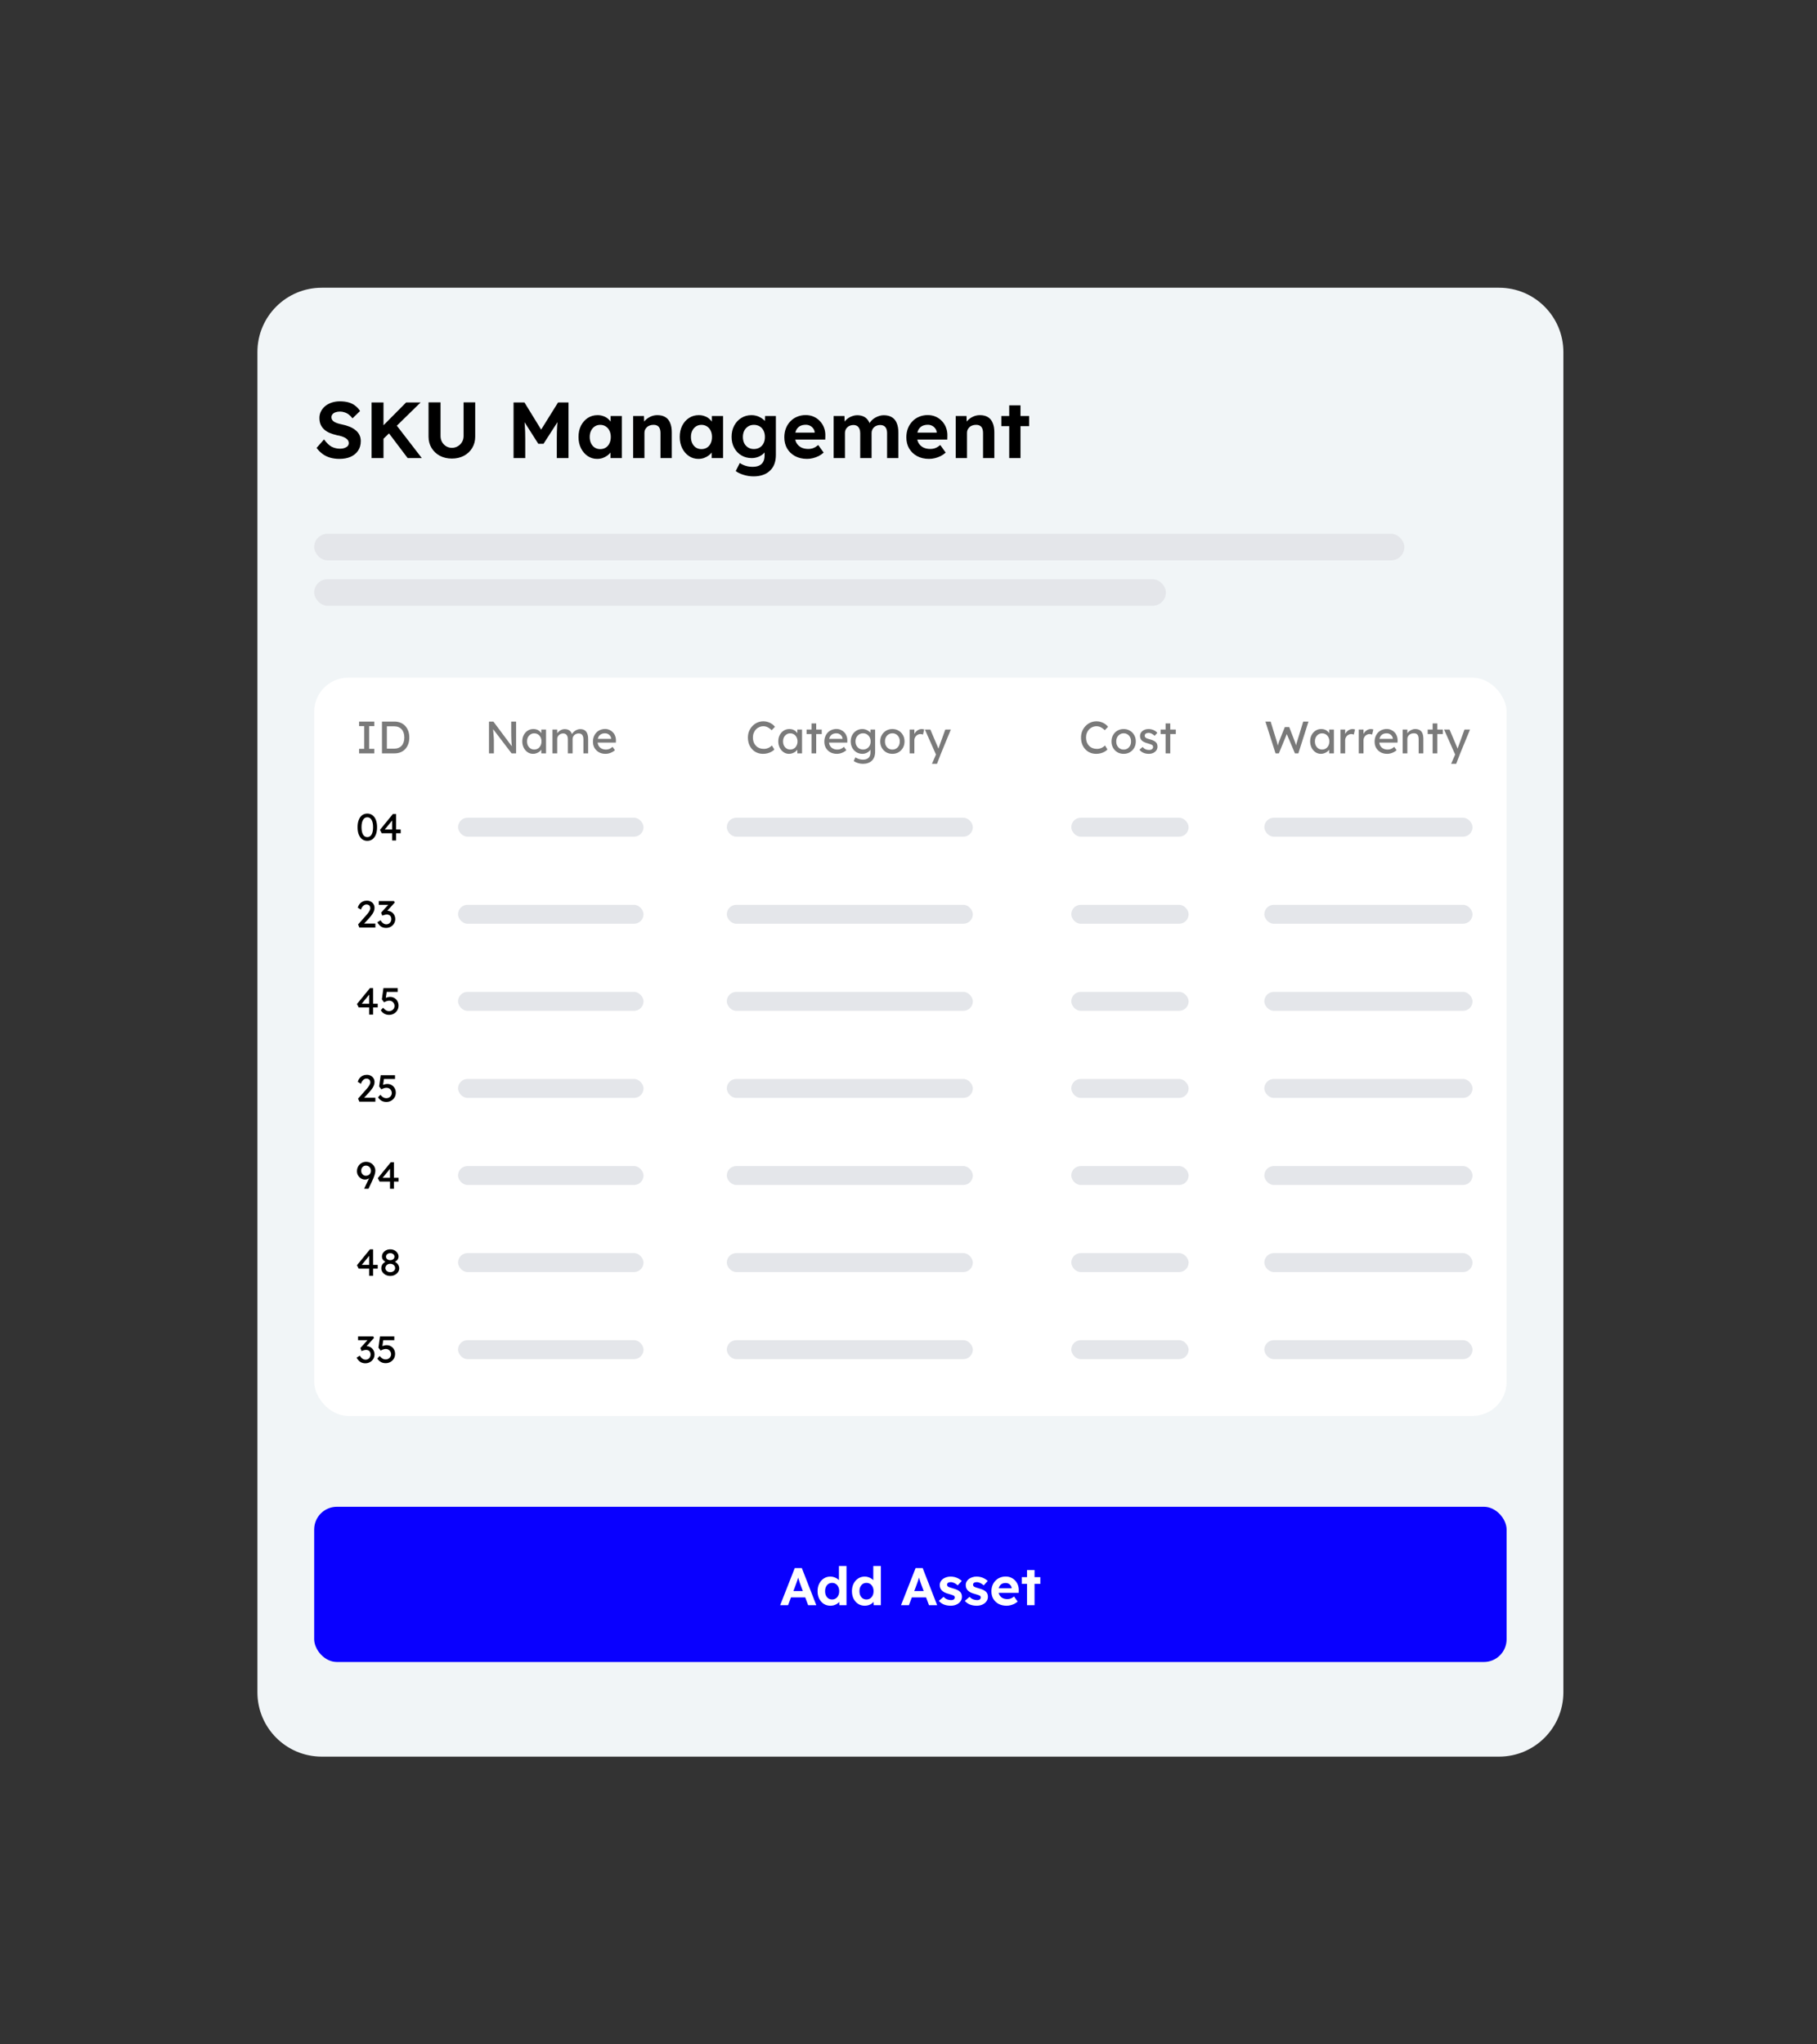 <svg width="480" height="540" viewBox="0 0 480 540" fill="none" xmlns="http://www.w3.org/2000/svg">
<rect x="0" y="0" width="480" height="540" fill="#333333" stroke="none"/>
<path d="M85 76H396C405.389 76 413 83.611 413 93V447C413 456.389 405.389 464 396 464H85C75.611 464 68 456.389 68 447V93C68 83.611 75.611 76 85 76Z" fill="#F1F5F7"/>
<path d="M89.678 121.21C88.768 121.21 87.935 121.098 87.179 120.874C86.437 120.65 85.772 120.321 85.184 119.887C84.61 119.453 84.092 118.928 83.63 118.312L85.604 116.065C86.29 117.017 86.969 117.668 87.641 118.018C88.327 118.354 89.069 118.522 89.867 118.522C90.301 118.522 90.686 118.459 91.022 118.333C91.372 118.207 91.645 118.039 91.841 117.829C92.037 117.605 92.135 117.339 92.135 117.031C92.135 116.807 92.086 116.604 91.988 116.422C91.89 116.226 91.75 116.058 91.568 115.918C91.386 115.764 91.169 115.631 90.917 115.519C90.665 115.393 90.385 115.288 90.077 115.204C89.769 115.106 89.433 115.029 89.069 114.973C88.285 114.791 87.599 114.574 87.011 114.322C86.423 114.056 85.933 113.734 85.541 113.356C85.149 112.964 84.855 112.523 84.659 112.033C84.477 111.543 84.386 110.99 84.386 110.374C84.386 109.744 84.526 109.163 84.806 108.631C85.086 108.085 85.471 107.616 85.961 107.224C86.465 106.832 87.039 106.531 87.683 106.321C88.341 106.111 89.034 106.006 89.762 106.006C90.658 106.006 91.442 106.104 92.114 106.3C92.786 106.496 93.367 106.79 93.857 107.182C94.361 107.56 94.781 108.022 95.117 108.568L93.122 110.5C92.828 110.108 92.506 109.779 92.156 109.513C91.82 109.247 91.449 109.051 91.043 108.925C90.651 108.785 90.245 108.715 89.825 108.715C89.363 108.715 88.964 108.778 88.628 108.904C88.292 109.016 88.026 109.191 87.83 109.429C87.648 109.653 87.557 109.919 87.557 110.227C87.557 110.479 87.62 110.703 87.746 110.899C87.872 111.095 88.054 111.27 88.292 111.424C88.53 111.564 88.817 111.69 89.153 111.802C89.489 111.914 89.86 112.012 90.266 112.096C91.036 112.25 91.729 112.453 92.345 112.705C92.961 112.957 93.486 113.265 93.92 113.629C94.368 113.979 94.711 114.399 94.949 114.889C95.187 115.365 95.306 115.904 95.306 116.506C95.306 117.5 95.068 118.347 94.592 119.047C94.116 119.747 93.458 120.286 92.618 120.664C91.778 121.028 90.798 121.21 89.678 121.21ZM100.532 116.653L99.86 113.797L107.294 106.3H111.116L100.532 116.653ZM98.159 121V106.3H101.309V121H98.159ZM107.693 121L102.191 113.713L104.354 111.823L111.431 121H107.693ZM119.383 121.126C118.193 121.126 117.129 120.881 116.191 120.391C115.267 119.887 114.539 119.201 114.007 118.333C113.475 117.451 113.209 116.457 113.209 115.351V106.279H116.38V115.162C116.38 115.75 116.513 116.282 116.779 116.758C117.045 117.22 117.402 117.591 117.85 117.871C118.312 118.151 118.823 118.291 119.383 118.291C119.957 118.291 120.475 118.151 120.937 117.871C121.413 117.591 121.784 117.22 122.05 116.758C122.33 116.282 122.47 115.75 122.47 115.162V106.279H125.536V115.351C125.536 116.457 125.27 117.451 124.738 118.333C124.22 119.201 123.492 119.887 122.554 120.391C121.616 120.881 120.559 121.126 119.383 121.126ZM135.668 121V106.3H138.545L143.9 115.015L142.01 114.994L147.428 106.3H150.179V121H147.092V115.96C147.092 114.7 147.12 113.566 147.176 112.558C147.246 111.55 147.358 110.549 147.512 109.555L147.89 110.542L143.585 117.22H142.199L137.978 110.584L138.335 109.555C138.489 110.493 138.594 111.459 138.65 112.453C138.72 113.433 138.755 114.602 138.755 115.96V121H135.668ZM157.74 121.21C156.816 121.21 155.983 120.958 155.241 120.454C154.499 119.95 153.911 119.264 153.477 118.396C153.043 117.528 152.826 116.534 152.826 115.414C152.826 114.294 153.043 113.3 153.477 112.432C153.925 111.564 154.527 110.885 155.283 110.395C156.039 109.905 156.9 109.66 157.866 109.66C158.412 109.66 158.909 109.744 159.357 109.912C159.819 110.066 160.218 110.283 160.554 110.563C160.904 110.843 161.198 111.165 161.436 111.529C161.674 111.893 161.842 112.285 161.94 112.705L161.31 112.6V109.891H164.271V121H161.268V118.333L161.94 118.27C161.828 118.662 161.646 119.033 161.394 119.383C161.142 119.733 160.827 120.048 160.449 120.328C160.085 120.594 159.672 120.811 159.21 120.979C158.748 121.133 158.258 121.21 157.74 121.21ZM158.559 118.627C159.119 118.627 159.609 118.494 160.029 118.228C160.449 117.962 160.771 117.591 160.995 117.115C161.233 116.625 161.352 116.058 161.352 115.414C161.352 114.784 161.233 114.231 160.995 113.755C160.771 113.279 160.449 112.908 160.029 112.642C159.609 112.362 159.119 112.222 158.559 112.222C158.013 112.222 157.53 112.362 157.11 112.642C156.704 112.908 156.382 113.279 156.144 113.755C155.906 114.231 155.787 114.784 155.787 115.414C155.787 116.058 155.906 116.625 156.144 117.115C156.382 117.591 156.704 117.962 157.11 118.228C157.53 118.494 158.013 118.627 158.559 118.627ZM167.261 121V109.891H170.117L170.201 112.159L169.613 112.411C169.767 111.907 170.04 111.452 170.432 111.046C170.838 110.626 171.321 110.29 171.881 110.038C172.441 109.786 173.029 109.66 173.645 109.66C174.485 109.66 175.185 109.828 175.745 110.164C176.319 110.5 176.746 111.011 177.026 111.697C177.32 112.369 177.467 113.202 177.467 114.196V121H174.485V114.427C174.485 113.923 174.415 113.503 174.275 113.167C174.135 112.831 173.918 112.586 173.624 112.432C173.344 112.278 172.994 112.208 172.574 112.222C172.238 112.222 171.923 112.278 171.629 112.39C171.349 112.488 171.104 112.635 170.894 112.831C170.698 113.027 170.537 113.251 170.411 113.503C170.299 113.755 170.243 114.028 170.243 114.322V121H168.773C168.451 121 168.164 121 167.912 121C167.66 121 167.443 121 167.261 121ZM184.482 121.21C183.558 121.21 182.725 120.958 181.983 120.454C181.241 119.95 180.653 119.264 180.219 118.396C179.785 117.528 179.568 116.534 179.568 115.414C179.568 114.294 179.785 113.3 180.219 112.432C180.667 111.564 181.269 110.885 182.025 110.395C182.781 109.905 183.642 109.66 184.608 109.66C185.154 109.66 185.651 109.744 186.099 109.912C186.561 110.066 186.96 110.283 187.296 110.563C187.646 110.843 187.94 111.165 188.178 111.529C188.416 111.893 188.584 112.285 188.682 112.705L188.052 112.6V109.891H191.013V121H188.01V118.333L188.682 118.27C188.57 118.662 188.388 119.033 188.136 119.383C187.884 119.733 187.569 120.048 187.191 120.328C186.827 120.594 186.414 120.811 185.952 120.979C185.49 121.133 185 121.21 184.482 121.21ZM185.301 118.627C185.861 118.627 186.351 118.494 186.771 118.228C187.191 117.962 187.513 117.591 187.737 117.115C187.975 116.625 188.094 116.058 188.094 115.414C188.094 114.784 187.975 114.231 187.737 113.755C187.513 113.279 187.191 112.908 186.771 112.642C186.351 112.362 185.861 112.222 185.301 112.222C184.755 112.222 184.272 112.362 183.852 112.642C183.446 112.908 183.124 113.279 182.886 113.755C182.648 114.231 182.529 114.784 182.529 115.414C182.529 116.058 182.648 116.625 182.886 117.115C183.124 117.591 183.446 117.962 183.852 118.228C184.272 118.494 184.755 118.627 185.301 118.627ZM199.064 125.83C198.182 125.83 197.314 125.697 196.46 125.431C195.606 125.179 194.906 124.843 194.36 124.423L195.431 122.302C195.711 122.498 196.033 122.673 196.397 122.827C196.761 122.981 197.139 123.1 197.531 123.184C197.937 123.268 198.35 123.31 198.77 123.31C199.498 123.31 200.093 123.198 200.555 122.974C201.031 122.75 201.388 122.414 201.626 121.966C201.864 121.518 201.983 120.958 201.983 120.286V118.354L202.487 118.459C202.403 118.921 202.165 119.348 201.773 119.74C201.395 120.118 200.919 120.426 200.345 120.664C199.785 120.888 199.197 121 198.581 121C197.559 121 196.649 120.762 195.851 120.286C195.053 119.81 194.423 119.152 193.961 118.312C193.499 117.472 193.268 116.499 193.268 115.393C193.268 114.287 193.492 113.307 193.94 112.453C194.402 111.585 195.025 110.906 195.809 110.416C196.607 109.912 197.51 109.66 198.518 109.66C198.938 109.66 199.337 109.709 199.715 109.807C200.107 109.905 200.464 110.045 200.786 110.227C201.122 110.395 201.416 110.591 201.668 110.815C201.934 111.025 202.151 111.256 202.319 111.508C202.487 111.76 202.592 112.012 202.634 112.264L202.025 112.432L202.109 109.891H204.965V120.16C204.965 121.07 204.832 121.875 204.566 122.575C204.3 123.275 203.908 123.863 203.39 124.339C202.886 124.829 202.263 125.2 201.521 125.452C200.793 125.704 199.974 125.83 199.064 125.83ZM199.148 118.606C199.736 118.606 200.247 118.473 200.681 118.207C201.129 117.941 201.472 117.57 201.71 117.094C201.948 116.618 202.067 116.058 202.067 115.414C202.067 114.784 201.948 114.231 201.71 113.755C201.472 113.265 201.129 112.887 200.681 112.621C200.247 112.355 199.736 112.222 199.148 112.222C198.574 112.222 198.07 112.362 197.636 112.642C197.202 112.908 196.859 113.286 196.607 113.776C196.369 114.252 196.25 114.798 196.25 115.414C196.25 116.044 196.369 116.604 196.607 117.094C196.859 117.57 197.202 117.941 197.636 118.207C198.07 118.473 198.574 118.606 199.148 118.606ZM213.199 121.21C211.995 121.21 210.938 120.965 210.028 120.475C209.132 119.985 208.432 119.313 207.928 118.459C207.438 117.605 207.193 116.625 207.193 115.519C207.193 114.651 207.333 113.86 207.613 113.146C207.893 112.432 208.285 111.816 208.789 111.298C209.293 110.766 209.888 110.36 210.574 110.08C211.274 109.786 212.03 109.639 212.842 109.639C213.598 109.639 214.298 109.779 214.942 110.059C215.586 110.339 216.139 110.731 216.601 111.235C217.077 111.725 217.441 112.313 217.693 112.999C217.945 113.671 218.057 114.399 218.029 115.183L218.008 116.107H209.083L208.6 114.28H215.551L215.215 114.658V114.196C215.187 113.818 215.061 113.482 214.837 113.188C214.627 112.88 214.354 112.642 214.018 112.474C213.682 112.292 213.304 112.201 212.884 112.201C212.268 112.201 211.743 112.32 211.309 112.558C210.889 112.796 210.567 113.146 210.343 113.608C210.119 114.07 210.007 114.63 210.007 115.288C210.007 115.96 210.147 116.541 210.427 117.031C210.721 117.521 211.127 117.906 211.645 118.186C212.177 118.452 212.8 118.585 213.514 118.585C214.004 118.585 214.452 118.508 214.858 118.354C215.264 118.2 215.698 117.934 216.16 117.556L217.588 119.551C217.182 119.915 216.734 120.223 216.244 120.475C215.754 120.713 215.25 120.895 214.732 121.021C214.214 121.147 213.703 121.21 213.199 121.21ZM220.211 121V109.891H223.088L223.151 112.012L222.71 112.096C222.864 111.732 223.067 111.403 223.319 111.109C223.585 110.815 223.886 110.563 224.222 110.353C224.558 110.143 224.915 109.982 225.293 109.87C225.671 109.744 226.049 109.681 226.427 109.681C227.001 109.681 227.519 109.772 227.981 109.954C228.443 110.136 228.835 110.423 229.157 110.815C229.479 111.193 229.731 111.697 229.913 112.327L229.451 112.285L229.598 111.949C229.78 111.613 230.011 111.305 230.291 111.025C230.571 110.745 230.886 110.507 231.236 110.311C231.586 110.115 231.95 109.961 232.328 109.849C232.706 109.737 233.077 109.681 233.441 109.681C234.309 109.681 235.03 109.856 235.604 110.206C236.178 110.542 236.605 111.053 236.885 111.739C237.179 112.425 237.326 113.265 237.326 114.259V121H234.344V114.469C234.344 113.965 234.274 113.552 234.134 113.23C233.994 112.908 233.791 112.67 233.525 112.516C233.259 112.348 232.916 112.264 232.496 112.264C232.174 112.264 231.873 112.32 231.593 112.432C231.327 112.53 231.089 112.677 230.879 112.873C230.683 113.055 230.529 113.279 230.417 113.545C230.305 113.797 230.249 114.07 230.249 114.364V121H227.246V114.448C227.246 113.986 227.176 113.594 227.036 113.272C226.896 112.936 226.693 112.684 226.427 112.516C226.161 112.348 225.832 112.264 225.44 112.264C225.118 112.264 224.817 112.32 224.537 112.432C224.271 112.53 224.04 112.677 223.844 112.873C223.648 113.055 223.494 113.272 223.382 113.524C223.27 113.776 223.214 114.049 223.214 114.343V121H220.211ZM245.437 121.21C244.233 121.21 243.176 120.965 242.266 120.475C241.37 119.985 240.67 119.313 240.166 118.459C239.676 117.605 239.431 116.625 239.431 115.519C239.431 114.651 239.571 113.86 239.851 113.146C240.131 112.432 240.523 111.816 241.027 111.298C241.531 110.766 242.126 110.36 242.812 110.08C243.512 109.786 244.268 109.639 245.08 109.639C245.836 109.639 246.536 109.779 247.18 110.059C247.824 110.339 248.377 110.731 248.839 111.235C249.315 111.725 249.679 112.313 249.931 112.999C250.183 113.671 250.295 114.399 250.267 115.183L250.246 116.107H241.321L240.838 114.28H247.789L247.453 114.658V114.196C247.425 113.818 247.299 113.482 247.075 113.188C246.865 112.88 246.592 112.642 246.256 112.474C245.92 112.292 245.542 112.201 245.122 112.201C244.506 112.201 243.981 112.32 243.547 112.558C243.127 112.796 242.805 113.146 242.581 113.608C242.357 114.07 242.245 114.63 242.245 115.288C242.245 115.96 242.385 116.541 242.665 117.031C242.959 117.521 243.365 117.906 243.883 118.186C244.415 118.452 245.038 118.585 245.752 118.585C246.242 118.585 246.69 118.508 247.096 118.354C247.502 118.2 247.936 117.934 248.398 117.556L249.826 119.551C249.42 119.915 248.972 120.223 248.482 120.475C247.992 120.713 247.488 120.895 246.97 121.021C246.452 121.147 245.941 121.21 245.437 121.21ZM252.47 121V109.891H255.326L255.41 112.159L254.822 112.411C254.976 111.907 255.249 111.452 255.641 111.046C256.047 110.626 256.53 110.29 257.09 110.038C257.65 109.786 258.238 109.66 258.854 109.66C259.694 109.66 260.394 109.828 260.954 110.164C261.528 110.5 261.955 111.011 262.235 111.697C262.529 112.369 262.676 113.202 262.676 114.196V121H259.694V114.427C259.694 113.923 259.624 113.503 259.484 113.167C259.344 112.831 259.127 112.586 258.833 112.432C258.553 112.278 258.203 112.208 257.783 112.222C257.447 112.222 257.132 112.278 256.838 112.39C256.558 112.488 256.313 112.635 256.103 112.831C255.907 113.027 255.746 113.251 255.62 113.503C255.508 113.755 255.452 114.028 255.452 114.322V121H253.982C253.66 121 253.373 121 253.121 121C252.869 121 252.652 121 252.47 121ZM266.605 121V107.077H269.587V121H266.605ZM264.526 112.558V109.891H271.876V112.558H264.526Z" fill="black"/>
<rect x="83" y="141" width="288" height="7" rx="3.5" fill="#E4E6EA"/>
<rect x="83" y="153" width="225" height="7" rx="3.5" fill="#E4E6EA"/>
<rect x="83" y="179" width="315" height="195" rx="9" fill="white"/>
<path d="M97.03 222.1C96.497 222.1 96.037 221.953 95.65 221.66C95.27 221.367 94.977 220.953 94.77 220.42C94.563 219.88 94.46 219.24 94.46 218.5C94.46 217.76 94.563 217.123 94.77 216.59C94.977 216.05 95.27 215.633 95.65 215.34C96.037 215.047 96.497 214.9 97.03 214.9C97.563 214.9 98.023 215.047 98.41 215.34C98.797 215.633 99.093 216.05 99.3 216.59C99.507 217.123 99.61 217.76 99.61 218.5C99.61 219.24 99.507 219.88 99.3 220.42C99.093 220.953 98.797 221.367 98.41 221.66C98.023 221.953 97.563 222.1 97.03 222.1ZM97.03 221.12C97.517 221.12 97.893 220.893 98.16 220.44C98.427 219.98 98.56 219.333 98.56 218.5C98.56 217.667 98.427 217.023 98.16 216.57C97.893 216.11 97.517 215.88 97.03 215.88C96.543 215.88 96.167 216.11 95.9 216.57C95.633 217.023 95.5 217.667 95.5 218.5C95.5 219.333 95.633 219.98 95.9 220.44C96.167 220.893 96.543 221.12 97.03 221.12ZM103.594 222V216.36L103.844 216.42L101.544 219.23L101.504 219.11H105.854V220.1H100.834L100.374 219.2L103.804 215H104.634V222H103.594Z" fill="black"/>
<path d="M94.93 245L94.6 244.18L96.74 241.77C96.853 241.65 96.97 241.513 97.09 241.36C97.217 241.2 97.337 241.037 97.45 240.87C97.563 240.703 97.653 240.54 97.72 240.38C97.793 240.213 97.83 240.057 97.83 239.91C97.83 239.697 97.787 239.517 97.7 239.37C97.62 239.217 97.5 239.1 97.34 239.02C97.187 238.94 97 238.9 96.78 238.9C96.587 238.9 96.397 238.957 96.21 239.07C96.023 239.183 95.853 239.343 95.7 239.55C95.547 239.757 95.427 239.997 95.34 240.27L94.51 239.75C94.623 239.363 94.793 239.033 95.02 238.76C95.253 238.48 95.53 238.267 95.85 238.12C96.177 237.973 96.53 237.9 96.91 237.9C97.303 237.9 97.653 237.983 97.96 238.15C98.267 238.31 98.507 238.537 98.68 238.83C98.853 239.117 98.94 239.45 98.94 239.83C98.94 239.983 98.923 240.14 98.89 240.3C98.857 240.46 98.803 240.627 98.73 240.8C98.657 240.967 98.563 241.143 98.45 241.33C98.337 241.51 98.2 241.7 98.04 241.9C97.887 242.1 97.71 242.31 97.51 242.53L95.92 244.26L95.72 243.96H99.16V245H94.93ZM101.989 245.1C101.495 245.1 101.065 244.987 100.699 244.76C100.339 244.533 99.999 244.153 99.678 243.62L100.519 243.09C100.685 243.337 100.849 243.54 101.009 243.7C101.175 243.853 101.345 243.967 101.519 244.04C101.692 244.113 101.875 244.15 102.069 244.15C102.302 244.15 102.519 244.093 102.719 243.98C102.919 243.86 103.079 243.697 103.199 243.49C103.319 243.283 103.379 243.05 103.379 242.79C103.379 242.53 103.332 242.31 103.239 242.13C103.145 241.943 103.009 241.803 102.829 241.71C102.649 241.61 102.435 241.56 102.189 241.56C102.075 241.56 101.955 241.573 101.829 241.6C101.709 241.62 101.579 241.653 101.439 241.7C101.299 241.74 101.145 241.793 100.979 241.86L100.679 241.07L102.839 238.69L103.049 239H100.069V238H104.079L104.279 238.4L101.989 240.94L101.739 240.68C101.792 240.653 101.879 240.63 101.999 240.61C102.125 240.583 102.229 240.57 102.309 240.57C102.602 240.57 102.875 240.627 103.129 240.74C103.389 240.847 103.612 241 103.799 241.2C103.992 241.393 104.142 241.623 104.249 241.89C104.362 242.15 104.419 242.43 104.419 242.73C104.419 243.183 104.309 243.59 104.089 243.95C103.875 244.303 103.585 244.583 103.219 244.79C102.852 244.997 102.442 245.1 101.989 245.1Z" fill="black"/>
<path d="M97.52 268V262.36L97.77 262.42L95.47 265.23L95.43 265.11H99.78V266.1H94.76L94.3 265.2L97.73 261H98.56V268H97.52ZM102.771 268.07C102.311 268.07 101.895 267.967 101.521 267.76C101.148 267.547 100.838 267.243 100.591 266.85L101.191 266.18C101.505 266.527 101.778 266.763 102.011 266.89C102.245 267.017 102.498 267.08 102.771 267.08C103.045 267.08 103.291 267.02 103.511 266.9C103.731 266.78 103.905 266.617 104.031 266.41C104.165 266.203 104.231 265.973 104.231 265.72C104.231 265.453 104.168 265.217 104.041 265.01C103.921 264.797 103.758 264.63 103.551 264.51C103.345 264.383 103.111 264.32 102.851 264.32C102.725 264.32 102.605 264.33 102.491 264.35C102.378 264.363 102.241 264.4 102.081 264.46C101.921 264.52 101.711 264.613 101.451 264.74L100.881 263.97L101.291 261H105.071V262H101.971L102.181 261.81L101.851 264.03L101.601 263.74C101.668 263.673 101.781 263.61 101.941 263.55C102.101 263.483 102.278 263.43 102.471 263.39C102.671 263.343 102.861 263.32 103.041 263.32C103.468 263.32 103.848 263.42 104.181 263.62C104.521 263.813 104.788 264.083 104.981 264.43C105.181 264.777 105.281 265.173 105.281 265.62C105.281 266.08 105.171 266.497 104.951 266.87C104.731 267.237 104.431 267.53 104.051 267.75C103.671 267.963 103.245 268.07 102.771 268.07Z" fill="black"/>
<path d="M94.93 291L94.6 290.18L96.74 287.77C96.853 287.65 96.97 287.513 97.09 287.36C97.217 287.2 97.337 287.037 97.45 286.87C97.563 286.703 97.653 286.54 97.72 286.38C97.793 286.213 97.83 286.057 97.83 285.91C97.83 285.697 97.787 285.517 97.7 285.37C97.62 285.217 97.5 285.1 97.34 285.02C97.187 284.94 97 284.9 96.78 284.9C96.587 284.9 96.397 284.957 96.21 285.07C96.023 285.183 95.853 285.343 95.7 285.55C95.547 285.757 95.427 285.997 95.34 286.27L94.51 285.75C94.623 285.363 94.793 285.033 95.02 284.76C95.253 284.48 95.53 284.267 95.85 284.12C96.177 283.973 96.53 283.9 96.91 283.9C97.303 283.9 97.653 283.983 97.96 284.15C98.267 284.31 98.507 284.537 98.68 284.83C98.853 285.117 98.94 285.45 98.94 285.83C98.94 285.983 98.923 286.14 98.89 286.3C98.857 286.46 98.803 286.627 98.73 286.8C98.657 286.967 98.563 287.143 98.45 287.33C98.337 287.51 98.2 287.7 98.04 287.9C97.887 288.1 97.71 288.31 97.51 288.53L95.92 290.26L95.72 289.96H99.16V291H94.93ZM102.049 291.07C101.589 291.07 101.172 290.967 100.799 290.76C100.425 290.547 100.115 290.243 99.868 289.85L100.469 289.18C100.782 289.527 101.055 289.763 101.289 289.89C101.522 290.017 101.775 290.08 102.049 290.08C102.322 290.08 102.569 290.02 102.789 289.9C103.009 289.78 103.182 289.617 103.309 289.41C103.442 289.203 103.509 288.973 103.509 288.72C103.509 288.453 103.445 288.217 103.319 288.01C103.199 287.797 103.035 287.63 102.829 287.51C102.622 287.383 102.389 287.32 102.129 287.32C102.002 287.32 101.882 287.33 101.769 287.35C101.655 287.363 101.519 287.4 101.359 287.46C101.199 287.52 100.989 287.613 100.729 287.74L100.159 286.97L100.569 284H104.349V285H101.249L101.459 284.81L101.129 287.03L100.879 286.74C100.945 286.673 101.059 286.61 101.219 286.55C101.379 286.483 101.555 286.43 101.749 286.39C101.949 286.343 102.139 286.32 102.319 286.32C102.745 286.32 103.125 286.42 103.459 286.62C103.799 286.813 104.065 287.083 104.259 287.43C104.459 287.777 104.559 288.173 104.559 288.62C104.559 289.08 104.449 289.497 104.229 289.87C104.009 290.237 103.709 290.53 103.329 290.75C102.949 290.963 102.522 291.07 102.049 291.07Z" fill="black"/>
<path d="M96.28 314L96.24 313.9L98.32 309.48L98.35 310.31C98.23 310.51 98.097 310.687 97.95 310.84C97.81 310.993 97.653 311.127 97.48 311.24C97.313 311.347 97.14 311.43 96.96 311.49C96.78 311.543 96.597 311.57 96.41 311.57C96.03 311.57 95.68 311.47 95.36 311.27C95.04 311.07 94.783 310.803 94.59 310.47C94.397 310.137 94.3 309.773 94.3 309.38C94.3 308.907 94.407 308.483 94.62 308.11C94.833 307.73 95.123 307.43 95.49 307.21C95.863 306.99 96.28 306.88 96.74 306.88C97.073 306.88 97.387 306.94 97.68 307.06C97.973 307.18 98.23 307.35 98.45 307.57C98.67 307.783 98.843 308.033 98.97 308.32C99.097 308.6 99.16 308.9 99.16 309.22C99.16 309.387 99.143 309.567 99.11 309.76C99.077 309.947 99.02 310.16 98.94 310.4C98.867 310.633 98.767 310.903 98.64 311.21C98.513 311.51 98.357 311.86 98.17 312.26L97.34 314H96.28ZM96.64 310.57C96.9 310.57 97.133 310.513 97.34 310.4C97.547 310.28 97.707 310.123 97.82 309.93C97.94 309.73 98 309.507 98 309.26C98 309 97.943 308.767 97.83 308.56C97.717 308.347 97.557 308.18 97.35 308.06C97.15 307.94 96.92 307.88 96.66 307.88C96.42 307.88 96.207 307.94 96.02 308.06C95.833 308.173 95.683 308.333 95.57 308.54C95.463 308.74 95.41 308.977 95.41 309.25C95.41 309.483 95.463 309.7 95.57 309.9C95.683 310.1 95.833 310.263 96.02 310.39C96.207 310.51 96.413 310.57 96.64 310.57ZM103.028 314V308.36L103.278 308.42L100.978 311.23L100.938 311.11H105.288V312.1H100.268L99.808 311.2L103.238 307H104.068V314H103.028Z" fill="black"/>
<path d="M97.52 337V331.36L97.77 331.42L95.47 334.23L95.43 334.11H99.78V335.1H94.76L94.3 334.2L97.73 330H98.56V337H97.52ZM103.091 337.03C102.658 337.03 102.261 336.94 101.901 336.76C101.548 336.573 101.265 336.327 101.051 336.02C100.838 335.713 100.731 335.373 100.731 335C100.731 334.793 100.758 334.6 100.811 334.42C100.871 334.233 100.958 334.063 101.071 333.91C101.191 333.757 101.335 333.617 101.501 333.49C101.668 333.363 101.861 333.25 102.081 333.15L102.021 333.36C101.848 333.293 101.691 333.213 101.551 333.12C101.418 333.02 101.301 332.907 101.201 332.78C101.101 332.653 101.025 332.517 100.971 332.37C100.925 332.223 100.901 332.07 100.901 331.91C100.901 331.557 100.998 331.237 101.191 330.95C101.391 330.663 101.655 330.433 101.981 330.26C102.315 330.087 102.685 330 103.091 330C103.498 330 103.865 330.087 104.191 330.26C104.525 330.433 104.788 330.663 104.981 330.95C105.181 331.237 105.281 331.557 105.281 331.91C105.281 332.07 105.255 332.223 105.201 332.37C105.155 332.517 105.085 332.65 104.991 332.77C104.898 332.89 104.778 333 104.631 333.1C104.491 333.2 104.331 333.287 104.151 333.36L104.121 333.19C104.321 333.27 104.501 333.373 104.661 333.5C104.828 333.627 104.971 333.77 105.091 333.93C105.211 334.09 105.301 334.26 105.361 334.44C105.428 334.62 105.461 334.807 105.461 335C105.461 335.38 105.355 335.723 105.141 336.03C104.928 336.337 104.641 336.58 104.281 336.76C103.928 336.94 103.531 337.03 103.091 337.03ZM103.091 336.03C103.338 336.03 103.558 335.983 103.751 335.89C103.951 335.797 104.108 335.67 104.221 335.51C104.335 335.35 104.391 335.167 104.391 334.96C104.391 334.74 104.335 334.547 104.221 334.38C104.108 334.207 103.951 334.07 103.751 333.97C103.558 333.87 103.338 333.82 103.091 333.82C102.845 333.82 102.625 333.87 102.431 333.97C102.238 334.07 102.085 334.207 101.971 334.38C101.858 334.547 101.801 334.74 101.801 334.96C101.801 335.16 101.858 335.34 101.971 335.5C102.085 335.66 102.238 335.79 102.431 335.89C102.625 335.983 102.845 336.03 103.091 336.03ZM103.091 332.86C103.305 332.86 103.495 332.82 103.661 332.74C103.835 332.66 103.968 332.553 104.061 332.42C104.161 332.28 104.211 332.12 104.211 331.94C104.211 331.76 104.161 331.6 104.061 331.46C103.968 331.32 103.835 331.21 103.661 331.13C103.495 331.043 103.305 331 103.091 331C102.878 331 102.685 331.043 102.511 331.13C102.345 331.21 102.211 331.32 102.111 331.46C102.018 331.6 101.971 331.76 101.971 331.94C101.971 332.12 102.018 332.28 102.111 332.42C102.211 332.553 102.345 332.66 102.511 332.74C102.685 332.82 102.878 332.86 103.091 332.86Z" fill="black"/>
<path d="M96.51 360.1C96.017 360.1 95.587 359.987 95.22 359.76C94.86 359.533 94.52 359.153 94.2 358.62L95.04 358.09C95.207 358.337 95.37 358.54 95.53 358.7C95.697 358.853 95.867 358.967 96.04 359.04C96.213 359.113 96.397 359.15 96.59 359.15C96.823 359.15 97.04 359.093 97.24 358.98C97.44 358.86 97.6 358.697 97.72 358.49C97.84 358.283 97.9 358.05 97.9 357.79C97.9 357.53 97.853 357.31 97.76 357.13C97.667 356.943 97.53 356.803 97.35 356.71C97.17 356.61 96.957 356.56 96.71 356.56C96.597 356.56 96.477 356.573 96.35 356.6C96.23 356.62 96.1 356.653 95.96 356.7C95.82 356.74 95.667 356.793 95.5 356.86L95.2 356.07L97.36 353.69L97.57 354H94.59V353H98.6L98.8 353.4L96.51 355.94L96.26 355.68C96.313 355.653 96.4 355.63 96.52 355.61C96.647 355.583 96.75 355.57 96.83 355.57C97.123 355.57 97.397 355.627 97.65 355.74C97.91 355.847 98.133 356 98.32 356.2C98.513 356.393 98.663 356.623 98.77 356.89C98.883 357.15 98.94 357.43 98.94 357.73C98.94 358.183 98.83 358.59 98.61 358.95C98.397 359.303 98.107 359.583 97.74 359.79C97.373 359.997 96.963 360.1 96.51 360.1ZM101.863 360.07C101.403 360.07 100.986 359.967 100.613 359.76C100.24 359.547 99.93 359.243 99.683 358.85L100.283 358.18C100.596 358.527 100.87 358.763 101.103 358.89C101.336 359.017 101.59 359.08 101.863 359.08C102.136 359.08 102.383 359.02 102.603 358.9C102.823 358.78 102.996 358.617 103.123 358.41C103.256 358.203 103.323 357.973 103.323 357.72C103.323 357.453 103.26 357.217 103.133 357.01C103.013 356.797 102.85 356.63 102.643 356.51C102.436 356.383 102.203 356.32 101.943 356.32C101.816 356.32 101.696 356.33 101.583 356.35C101.47 356.363 101.333 356.4 101.173 356.46C101.013 356.52 100.803 356.613 100.543 356.74L99.973 355.97L100.383 353H104.163V354H101.063L101.273 353.81L100.943 356.03L100.693 355.74C100.76 355.673 100.873 355.61 101.033 355.55C101.193 355.483 101.37 355.43 101.563 355.39C101.763 355.343 101.953 355.32 102.133 355.32C102.56 355.32 102.94 355.42 103.273 355.62C103.613 355.813 103.88 356.083 104.073 356.43C104.273 356.777 104.373 357.173 104.373 357.62C104.373 358.08 104.263 358.497 104.043 358.87C103.823 359.237 103.523 359.53 103.143 359.75C102.763 359.963 102.336 360.07 101.863 360.07Z" fill="black"/>
<path d="M94.864 199V197.8H96.22V191.8H94.864V190.6H98.872V191.8H97.516V197.8H98.872V199H94.864ZM100.906 199V190.6H104.194C104.794 190.6 105.334 190.7 105.814 190.9C106.302 191.1 106.718 191.388 107.062 191.764C107.406 192.14 107.67 192.584 107.854 193.096C108.038 193.608 108.13 194.176 108.13 194.8C108.13 195.424 108.038 195.996 107.854 196.516C107.67 197.028 107.406 197.472 107.062 197.848C106.726 198.216 106.314 198.5 105.826 198.7C105.338 198.9 104.794 199 104.194 199H100.906ZM102.202 197.884L102.166 197.752H104.134C104.558 197.752 104.934 197.684 105.262 197.548C105.598 197.412 105.878 197.22 106.102 196.972C106.334 196.716 106.51 196.404 106.63 196.036C106.75 195.668 106.81 195.256 106.81 194.8C106.81 194.344 106.75 193.936 106.63 193.576C106.51 193.208 106.334 192.896 106.102 192.64C105.87 192.384 105.59 192.188 105.262 192.052C104.934 191.916 104.558 191.848 104.134 191.848H102.13L102.202 191.74V197.884Z" fill="#7A7A7A"/>
<path d="M129.176 199V190.6H130.34L135.476 197.476L135.284 197.584C135.252 197.384 135.224 197.168 135.2 196.936C135.176 196.696 135.152 196.444 135.128 196.18C135.112 195.908 135.096 195.624 135.08 195.328C135.072 195.024 135.064 194.708 135.056 194.38C135.048 194.052 135.044 193.712 135.044 193.36V190.6H136.34V199H135.152L130.1 192.376L130.232 192.208C130.272 192.696 130.304 193.112 130.328 193.456C130.36 193.792 130.384 194.08 130.4 194.32C130.424 194.552 130.44 194.744 130.448 194.896C130.456 195.04 130.46 195.16 130.46 195.256C130.468 195.352 130.472 195.436 130.472 195.508V199H129.176ZM140.804 199.12C140.284 199.12 139.808 198.976 139.376 198.688C138.952 198.4 138.612 198.008 138.356 197.512C138.1 197.016 137.972 196.456 137.972 195.832C137.972 195.2 138.1 194.64 138.356 194.152C138.62 193.656 138.972 193.268 139.412 192.988C139.86 192.708 140.36 192.568 140.912 192.568C141.24 192.568 141.54 192.616 141.812 192.712C142.084 192.808 142.32 192.944 142.52 193.12C142.728 193.288 142.896 193.484 143.024 193.708C143.16 193.932 143.244 194.172 143.276 194.428L143 194.332V192.7H144.248V199H143V197.5L143.288 197.416C143.24 197.632 143.14 197.844 142.988 198.052C142.844 198.252 142.656 198.432 142.424 198.592C142.2 198.752 141.948 198.88 141.668 198.976C141.396 199.072 141.108 199.12 140.804 199.12ZM141.128 197.98C141.504 197.98 141.836 197.888 142.124 197.704C142.412 197.52 142.636 197.268 142.796 196.948C142.964 196.62 143.048 196.248 143.048 195.832C143.048 195.424 142.964 195.06 142.796 194.74C142.636 194.42 142.412 194.168 142.124 193.984C141.836 193.8 141.504 193.708 141.128 193.708C140.76 193.708 140.432 193.8 140.144 193.984C139.864 194.168 139.64 194.42 139.472 194.74C139.312 195.06 139.232 195.424 139.232 195.832C139.232 196.248 139.312 196.62 139.472 196.948C139.64 197.268 139.864 197.52 140.144 197.704C140.432 197.888 140.76 197.98 141.128 197.98ZM145.949 199V192.7H147.197V194.044L146.969 194.188C147.033 193.98 147.133 193.78 147.269 193.588C147.413 193.396 147.585 193.228 147.785 193.084C147.993 192.932 148.213 192.812 148.445 192.724C148.685 192.636 148.929 192.592 149.177 192.592C149.537 192.592 149.853 192.652 150.125 192.772C150.397 192.892 150.621 193.072 150.797 193.312C150.973 193.552 151.101 193.852 151.181 194.212L150.989 194.164L151.073 193.96C151.161 193.776 151.281 193.604 151.433 193.444C151.593 193.276 151.773 193.128 151.973 193C152.173 192.872 152.385 192.772 152.609 192.7C152.833 192.628 153.053 192.592 153.269 192.592C153.741 192.592 154.129 192.688 154.433 192.88C154.745 193.072 154.977 193.364 155.129 193.756C155.289 194.148 155.369 194.636 155.369 195.22V199H154.121V195.292C154.121 194.932 154.073 194.64 153.977 194.416C153.889 194.184 153.753 194.012 153.569 193.9C153.385 193.788 153.149 193.732 152.861 193.732C152.637 193.732 152.425 193.772 152.225 193.852C152.033 193.924 151.865 194.028 151.721 194.164C151.577 194.3 151.465 194.46 151.385 194.644C151.305 194.82 151.265 195.016 151.265 195.232V199H150.017V195.268C150.017 194.94 149.969 194.664 149.873 194.44C149.777 194.208 149.637 194.032 149.453 193.912C149.269 193.792 149.045 193.732 148.781 193.732C148.557 193.732 148.349 193.772 148.157 193.852C147.965 193.924 147.797 194.028 147.653 194.164C147.509 194.292 147.397 194.448 147.317 194.632C147.237 194.808 147.197 195 147.197 195.208V199H145.949ZM159.964 199.12C159.316 199.12 158.74 198.984 158.236 198.712C157.74 198.432 157.348 198.052 157.06 197.572C156.78 197.092 156.64 196.54 156.64 195.916C156.64 195.42 156.72 194.968 156.88 194.56C157.04 194.152 157.26 193.8 157.54 193.504C157.828 193.2 158.168 192.968 158.56 192.808C158.96 192.64 159.392 192.556 159.856 192.556C160.264 192.556 160.644 192.636 160.996 192.796C161.348 192.948 161.652 193.16 161.908 193.432C162.172 193.704 162.372 194.028 162.508 194.404C162.652 194.772 162.72 195.176 162.712 195.616L162.7 196.144H157.552L157.276 195.16H161.632L161.452 195.364V195.076C161.428 194.812 161.34 194.576 161.188 194.368C161.036 194.16 160.844 193.996 160.612 193.876C160.38 193.756 160.128 193.696 159.856 193.696C159.424 193.696 159.06 193.78 158.764 193.948C158.468 194.108 158.244 194.348 158.092 194.668C157.94 194.98 157.864 195.368 157.864 195.832C157.864 196.272 157.956 196.656 158.14 196.984C158.324 197.304 158.584 197.552 158.92 197.728C159.256 197.904 159.644 197.992 160.084 197.992C160.396 197.992 160.684 197.94 160.948 197.836C161.22 197.732 161.512 197.544 161.824 197.272L162.448 198.148C162.256 198.34 162.02 198.508 161.74 198.652C161.468 198.796 161.176 198.912 160.864 199C160.56 199.08 160.26 199.12 159.964 199.12Z" fill="#7A7A7A"/>
<path d="M201.584 199.12C201 199.12 200.464 199.016 199.976 198.808C199.488 198.6 199.064 198.304 198.704 197.92C198.344 197.528 198.064 197.068 197.864 196.54C197.672 196.012 197.576 195.432 197.576 194.8C197.576 194.2 197.68 193.644 197.888 193.132C198.104 192.612 198.4 192.156 198.776 191.764C199.152 191.372 199.588 191.068 200.084 190.852C200.58 190.636 201.116 190.528 201.692 190.528C202.1 190.528 202.496 190.592 202.88 190.72C203.272 190.84 203.624 191.012 203.936 191.236C204.256 191.452 204.516 191.7 204.716 191.98L203.852 192.88C203.62 192.648 203.384 192.456 203.144 192.304C202.912 192.144 202.672 192.024 202.424 191.944C202.184 191.864 201.94 191.824 201.692 191.824C201.3 191.824 200.932 191.9 200.588 192.052C200.252 192.196 199.956 192.4 199.7 192.664C199.452 192.928 199.256 193.244 199.112 193.612C198.968 193.972 198.896 194.368 198.896 194.8C198.896 195.256 198.964 195.672 199.1 196.048C199.244 196.416 199.444 196.732 199.7 196.996C199.956 197.26 200.26 197.464 200.612 197.608C200.972 197.744 201.368 197.812 201.8 197.812C202.064 197.812 202.324 197.776 202.58 197.704C202.836 197.632 203.076 197.528 203.3 197.392C203.524 197.256 203.728 197.096 203.912 196.912L204.56 197.968C204.376 198.184 204.124 198.38 203.804 198.556C203.492 198.732 203.14 198.872 202.748 198.976C202.364 199.072 201.976 199.12 201.584 199.12ZM208.433 199.12C207.913 199.12 207.437 198.976 207.005 198.688C206.581 198.4 206.241 198.008 205.985 197.512C205.729 197.016 205.601 196.456 205.601 195.832C205.601 195.2 205.729 194.64 205.985 194.152C206.249 193.656 206.601 193.268 207.041 192.988C207.489 192.708 207.989 192.568 208.541 192.568C208.869 192.568 209.169 192.616 209.441 192.712C209.713 192.808 209.949 192.944 210.149 193.12C210.357 193.288 210.525 193.484 210.653 193.708C210.789 193.932 210.873 194.172 210.905 194.428L210.629 194.332V192.7H211.877V199H210.629V197.5L210.917 197.416C210.869 197.632 210.769 197.844 210.617 198.052C210.473 198.252 210.285 198.432 210.053 198.592C209.829 198.752 209.577 198.88 209.297 198.976C209.025 199.072 208.737 199.12 208.433 199.12ZM208.757 197.98C209.133 197.98 209.465 197.888 209.753 197.704C210.041 197.52 210.265 197.268 210.425 196.948C210.593 196.62 210.677 196.248 210.677 195.832C210.677 195.424 210.593 195.06 210.425 194.74C210.265 194.42 210.041 194.168 209.753 193.984C209.465 193.8 209.133 193.708 208.757 193.708C208.389 193.708 208.061 193.8 207.773 193.984C207.493 194.168 207.269 194.42 207.101 194.74C206.941 195.06 206.861 195.424 206.861 195.832C206.861 196.248 206.941 196.62 207.101 196.948C207.269 197.268 207.493 197.52 207.773 197.704C208.061 197.888 208.389 197.98 208.757 197.98ZM214.382 199V191.092H215.618V199H214.382ZM213.074 193.9V192.7H217.082V193.9H213.074ZM221.089 199.12C220.441 199.12 219.865 198.984 219.361 198.712C218.865 198.432 218.473 198.052 218.185 197.572C217.905 197.092 217.765 196.54 217.765 195.916C217.765 195.42 217.845 194.968 218.005 194.56C218.165 194.152 218.385 193.8 218.665 193.504C218.953 193.2 219.293 192.968 219.685 192.808C220.085 192.64 220.517 192.556 220.981 192.556C221.389 192.556 221.769 192.636 222.121 192.796C222.473 192.948 222.777 193.16 223.033 193.432C223.297 193.704 223.497 194.028 223.633 194.404C223.777 194.772 223.845 195.176 223.837 195.616L223.825 196.144H218.677L218.401 195.16H222.757L222.577 195.364V195.076C222.553 194.812 222.465 194.576 222.313 194.368C222.161 194.16 221.969 193.996 221.737 193.876C221.505 193.756 221.253 193.696 220.981 193.696C220.549 193.696 220.185 193.78 219.889 193.948C219.593 194.108 219.369 194.348 219.217 194.668C219.065 194.98 218.989 195.368 218.989 195.832C218.989 196.272 219.081 196.656 219.265 196.984C219.449 197.304 219.709 197.552 220.045 197.728C220.381 197.904 220.769 197.992 221.209 197.992C221.521 197.992 221.809 197.94 222.073 197.836C222.345 197.732 222.637 197.544 222.949 197.272L223.573 198.148C223.381 198.34 223.145 198.508 222.865 198.652C222.593 198.796 222.301 198.912 221.989 199C221.685 199.08 221.385 199.12 221.089 199.12ZM227.942 201.76C227.494 201.76 227.046 201.688 226.598 201.544C226.158 201.408 225.802 201.228 225.53 201.004L225.986 200.044C226.146 200.164 226.334 200.268 226.55 200.356C226.766 200.452 226.994 200.524 227.234 200.572C227.474 200.628 227.71 200.656 227.942 200.656C228.382 200.656 228.75 200.584 229.046 200.44C229.342 200.296 229.566 200.084 229.718 199.804C229.87 199.524 229.946 199.176 229.946 198.76V197.548L230.078 197.632C230.038 197.88 229.906 198.12 229.682 198.352C229.466 198.576 229.194 198.76 228.866 198.904C228.538 199.048 228.202 199.12 227.858 199.12C227.258 199.12 226.722 198.98 226.25 198.7C225.786 198.412 225.418 198.024 225.146 197.536C224.874 197.04 224.738 196.476 224.738 195.844C224.738 195.212 224.87 194.652 225.134 194.164C225.406 193.668 225.774 193.28 226.238 193C226.71 192.712 227.238 192.568 227.822 192.568C228.062 192.568 228.294 192.6 228.518 192.664C228.742 192.72 228.95 192.804 229.142 192.916C229.334 193.02 229.506 193.136 229.658 193.264C229.81 193.392 229.934 193.528 230.03 193.672C230.126 193.816 230.186 193.952 230.21 194.08L229.946 194.176V192.7H231.182V198.616C231.182 199.12 231.106 199.564 230.954 199.948C230.81 200.34 230.598 200.668 230.318 200.932C230.038 201.204 229.698 201.408 229.298 201.544C228.898 201.688 228.446 201.76 227.942 201.76ZM227.99 197.98C228.382 197.98 228.73 197.888 229.034 197.704C229.338 197.52 229.574 197.268 229.742 196.948C229.91 196.628 229.994 196.26 229.994 195.844C229.994 195.428 229.906 195.06 229.73 194.74C229.562 194.412 229.326 194.156 229.022 193.972C228.726 193.788 228.382 193.696 227.99 193.696C227.606 193.696 227.262 193.792 226.958 193.984C226.662 194.168 226.426 194.424 226.25 194.752C226.082 195.072 225.998 195.436 225.998 195.844C225.998 196.252 226.082 196.62 226.25 196.948C226.426 197.268 226.662 197.52 226.958 197.704C227.262 197.888 227.606 197.98 227.99 197.98ZM235.747 199.12C235.131 199.12 234.579 198.98 234.091 198.7C233.611 198.412 233.231 198.024 232.951 197.536C232.671 197.04 232.531 196.476 232.531 195.844C232.531 195.212 232.671 194.652 232.951 194.164C233.231 193.668 233.611 193.28 234.091 193C234.579 192.712 235.131 192.568 235.747 192.568C236.355 192.568 236.899 192.712 237.379 193C237.867 193.28 238.251 193.668 238.531 194.164C238.811 194.652 238.951 195.212 238.951 195.844C238.951 196.476 238.811 197.04 238.531 197.536C238.251 198.024 237.867 198.412 237.379 198.7C236.899 198.98 236.355 199.12 235.747 199.12ZM235.747 197.992C236.123 197.992 236.459 197.9 236.755 197.716C237.051 197.524 237.283 197.268 237.451 196.948C237.619 196.62 237.699 196.252 237.691 195.844C237.699 195.428 237.619 195.06 237.451 194.74C237.283 194.412 237.051 194.156 236.755 193.972C236.459 193.788 236.123 193.696 235.747 193.696C235.371 193.696 235.031 193.792 234.727 193.984C234.431 194.168 234.199 194.424 234.031 194.752C233.863 195.072 233.783 195.436 233.791 195.844C233.783 196.252 233.863 196.62 234.031 196.948C234.199 197.268 234.431 197.524 234.727 197.716C235.031 197.9 235.371 197.992 235.747 197.992ZM240.298 199V192.7H241.546V194.68L241.426 194.2C241.514 193.896 241.662 193.62 241.87 193.372C242.086 193.124 242.33 192.928 242.602 192.784C242.882 192.64 243.17 192.568 243.466 192.568C243.602 192.568 243.73 192.58 243.85 192.604C243.978 192.628 244.078 192.656 244.15 192.688L243.826 194.032C243.73 193.992 243.622 193.96 243.502 193.936C243.39 193.904 243.278 193.888 243.166 193.888C242.95 193.888 242.742 193.932 242.542 194.02C242.35 194.1 242.178 194.216 242.026 194.368C241.882 194.512 241.766 194.684 241.678 194.884C241.59 195.076 241.546 195.288 241.546 195.52V199H240.298ZM246.193 201.76L247.465 198.82L247.477 199.804L244.333 192.7H245.773L247.741 197.332C247.781 197.412 247.829 197.536 247.885 197.704C247.941 197.864 247.989 198.024 248.029 198.184L247.717 198.256C247.781 198.088 247.841 197.92 247.897 197.752C247.961 197.584 248.021 197.416 248.077 197.248L249.721 192.7H251.185L248.593 199L247.525 201.76H246.193Z" fill="#7A7A7A"/>
<path d="M289.584 199.12C289 199.12 288.464 199.016 287.976 198.808C287.488 198.6 287.064 198.304 286.704 197.92C286.344 197.528 286.064 197.068 285.864 196.54C285.672 196.012 285.576 195.432 285.576 194.8C285.576 194.2 285.68 193.644 285.888 193.132C286.104 192.612 286.4 192.156 286.776 191.764C287.152 191.372 287.588 191.068 288.084 190.852C288.58 190.636 289.116 190.528 289.692 190.528C290.1 190.528 290.496 190.592 290.88 190.72C291.272 190.84 291.624 191.012 291.936 191.236C292.256 191.452 292.516 191.7 292.716 191.98L291.852 192.88C291.62 192.648 291.384 192.456 291.144 192.304C290.912 192.144 290.672 192.024 290.424 191.944C290.184 191.864 289.94 191.824 289.692 191.824C289.3 191.824 288.932 191.9 288.588 192.052C288.252 192.196 287.956 192.4 287.7 192.664C287.452 192.928 287.256 193.244 287.112 193.612C286.968 193.972 286.896 194.368 286.896 194.8C286.896 195.256 286.964 195.672 287.1 196.048C287.244 196.416 287.444 196.732 287.7 196.996C287.956 197.26 288.26 197.464 288.612 197.608C288.972 197.744 289.368 197.812 289.8 197.812C290.064 197.812 290.324 197.776 290.58 197.704C290.836 197.632 291.076 197.528 291.3 197.392C291.524 197.256 291.728 197.096 291.912 196.912L292.56 197.968C292.376 198.184 292.124 198.38 291.804 198.556C291.492 198.732 291.14 198.872 290.748 198.976C290.364 199.072 289.976 199.12 289.584 199.12ZM296.841 199.12C296.225 199.12 295.673 198.98 295.185 198.7C294.705 198.412 294.325 198.024 294.045 197.536C293.765 197.04 293.625 196.476 293.625 195.844C293.625 195.212 293.765 194.652 294.045 194.164C294.325 193.668 294.705 193.28 295.185 193C295.673 192.712 296.225 192.568 296.841 192.568C297.449 192.568 297.993 192.712 298.473 193C298.961 193.28 299.345 193.668 299.625 194.164C299.905 194.652 300.045 195.212 300.045 195.844C300.045 196.476 299.905 197.04 299.625 197.536C299.345 198.024 298.961 198.412 298.473 198.7C297.993 198.98 297.449 199.12 296.841 199.12ZM296.841 197.992C297.217 197.992 297.553 197.9 297.849 197.716C298.145 197.524 298.377 197.268 298.545 196.948C298.713 196.62 298.793 196.252 298.785 195.844C298.793 195.428 298.713 195.06 298.545 194.74C298.377 194.412 298.145 194.156 297.849 193.972C297.553 193.788 297.217 193.696 296.841 193.696C296.465 193.696 296.125 193.792 295.821 193.984C295.525 194.168 295.293 194.424 295.125 194.752C294.957 195.072 294.877 195.436 294.885 195.844C294.877 196.252 294.957 196.62 295.125 196.948C295.293 197.268 295.525 197.524 295.821 197.716C296.125 197.9 296.465 197.992 296.841 197.992ZM303.491 199.12C302.963 199.12 302.487 199.028 302.063 198.844C301.639 198.66 301.287 198.388 301.007 198.028L301.847 197.308C302.087 197.588 302.347 197.792 302.627 197.92C302.915 198.04 303.239 198.1 303.599 198.1C303.743 198.1 303.875 198.084 303.995 198.052C304.123 198.012 304.231 197.956 304.319 197.884C304.415 197.812 304.487 197.728 304.535 197.632C304.583 197.528 304.607 197.416 304.607 197.296C304.607 197.088 304.531 196.92 304.379 196.792C304.299 196.736 304.171 196.676 303.995 196.612C303.827 196.54 303.607 196.468 303.335 196.396C302.871 196.276 302.491 196.14 302.195 195.988C301.899 195.836 301.671 195.664 301.511 195.472C301.391 195.32 301.303 195.156 301.247 194.98C301.191 194.796 301.163 194.596 301.163 194.38C301.163 194.116 301.219 193.876 301.331 193.66C301.451 193.436 301.611 193.244 301.811 193.084C302.019 192.916 302.259 192.788 302.531 192.7C302.811 192.612 303.107 192.568 303.419 192.568C303.715 192.568 304.007 192.608 304.295 192.688C304.591 192.768 304.863 192.884 305.111 193.036C305.359 193.188 305.567 193.368 305.735 193.576L305.027 194.356C304.875 194.204 304.707 194.072 304.523 193.96C304.347 193.84 304.167 193.748 303.983 193.684C303.799 193.62 303.631 193.588 303.479 193.588C303.311 193.588 303.159 193.604 303.023 193.636C302.887 193.668 302.771 193.716 302.675 193.78C302.587 193.844 302.519 193.924 302.471 194.02C302.423 194.116 302.399 194.224 302.399 194.344C302.407 194.448 302.431 194.548 302.471 194.644C302.519 194.732 302.583 194.808 302.663 194.872C302.751 194.936 302.883 195.004 303.059 195.076C303.235 195.148 303.459 195.216 303.731 195.28C304.131 195.384 304.459 195.5 304.715 195.628C304.979 195.748 305.187 195.888 305.339 196.048C305.499 196.2 305.611 196.376 305.675 196.576C305.739 196.776 305.771 197 305.771 197.248C305.771 197.608 305.667 197.932 305.459 198.22C305.259 198.5 304.987 198.72 304.643 198.88C304.299 199.04 303.915 199.12 303.491 199.12ZM307.914 199V191.092H309.15V199H307.914ZM306.606 193.9V192.7H310.614V193.9H306.606Z" fill="#7A7A7A"/>
<path d="M336.964 199L334.288 190.6H335.668L337.288 195.856C337.336 195.984 337.38 196.136 337.42 196.312C337.46 196.48 337.496 196.652 337.528 196.828C337.56 197.004 337.588 197.168 337.612 197.32C337.644 197.472 337.672 197.596 337.696 197.692L337.348 197.68C337.468 197.256 337.56 196.928 337.624 196.696C337.696 196.464 337.752 196.288 337.792 196.168C337.832 196.04 337.868 195.932 337.9 195.844L339.412 192.052H340.576L342.04 195.844C342.12 196.036 342.188 196.228 342.244 196.42C342.308 196.604 342.364 196.792 342.412 196.984C342.46 197.168 342.512 197.364 342.568 197.572L342.256 197.656C342.296 197.44 342.324 197.272 342.34 197.152C342.364 197.024 342.384 196.92 342.4 196.84C342.416 196.76 342.432 196.684 342.448 196.612C342.464 196.532 342.488 196.432 342.52 196.312C342.56 196.192 342.612 196.028 342.676 195.82L344.272 190.6H345.664L342.988 199H342.088L339.868 193.744L339.976 193.792L337.84 199H336.964ZM348.936 199.12C348.416 199.12 347.94 198.976 347.508 198.688C347.084 198.4 346.744 198.008 346.488 197.512C346.232 197.016 346.104 196.456 346.104 195.832C346.104 195.2 346.232 194.64 346.488 194.152C346.752 193.656 347.104 193.268 347.544 192.988C347.992 192.708 348.492 192.568 349.044 192.568C349.372 192.568 349.672 192.616 349.944 192.712C350.216 192.808 350.452 192.944 350.652 193.12C350.86 193.288 351.028 193.484 351.156 193.708C351.292 193.932 351.376 194.172 351.408 194.428L351.132 194.332V192.7H352.38V199H351.132V197.5L351.42 197.416C351.372 197.632 351.272 197.844 351.12 198.052C350.976 198.252 350.788 198.432 350.556 198.592C350.332 198.752 350.08 198.88 349.8 198.976C349.528 199.072 349.24 199.12 348.936 199.12ZM349.26 197.98C349.636 197.98 349.968 197.888 350.256 197.704C350.544 197.52 350.768 197.268 350.928 196.948C351.096 196.62 351.18 196.248 351.18 195.832C351.18 195.424 351.096 195.06 350.928 194.74C350.768 194.42 350.544 194.168 350.256 193.984C349.968 193.8 349.636 193.708 349.26 193.708C348.892 193.708 348.564 193.8 348.276 193.984C347.996 194.168 347.772 194.42 347.604 194.74C347.444 195.06 347.364 195.424 347.364 195.832C347.364 196.248 347.444 196.62 347.604 196.948C347.772 197.268 347.996 197.52 348.276 197.704C348.564 197.888 348.892 197.98 349.26 197.98ZM354.106 199V192.7H355.354V194.68L355.234 194.2C355.322 193.896 355.47 193.62 355.678 193.372C355.894 193.124 356.138 192.928 356.41 192.784C356.69 192.64 356.978 192.568 357.274 192.568C357.41 192.568 357.538 192.58 357.658 192.604C357.786 192.628 357.886 192.656 357.958 192.688L357.634 194.032C357.538 193.992 357.43 193.96 357.31 193.936C357.198 193.904 357.086 193.888 356.974 193.888C356.758 193.888 356.55 193.932 356.35 194.02C356.158 194.1 355.986 194.216 355.834 194.368C355.69 194.512 355.574 194.684 355.486 194.884C355.398 195.076 355.354 195.288 355.354 195.52V199H354.106ZM358.946 199V192.7H360.194V194.68L360.074 194.2C360.162 193.896 360.31 193.62 360.518 193.372C360.734 193.124 360.978 192.928 361.25 192.784C361.53 192.64 361.818 192.568 362.114 192.568C362.25 192.568 362.378 192.58 362.498 192.604C362.626 192.628 362.726 192.656 362.798 192.688L362.474 194.032C362.378 193.992 362.27 193.96 362.15 193.936C362.038 193.904 361.926 193.888 361.814 193.888C361.598 193.888 361.39 193.932 361.19 194.02C360.998 194.1 360.826 194.216 360.674 194.368C360.53 194.512 360.414 194.684 360.326 194.884C360.238 195.076 360.194 195.288 360.194 195.52V199H358.946ZM366.456 199.12C365.808 199.12 365.232 198.984 364.728 198.712C364.232 198.432 363.84 198.052 363.552 197.572C363.272 197.092 363.132 196.54 363.132 195.916C363.132 195.42 363.212 194.968 363.372 194.56C363.532 194.152 363.752 193.8 364.032 193.504C364.32 193.2 364.66 192.968 365.052 192.808C365.452 192.64 365.884 192.556 366.348 192.556C366.756 192.556 367.136 192.636 367.488 192.796C367.84 192.948 368.144 193.16 368.4 193.432C368.664 193.704 368.864 194.028 369 194.404C369.144 194.772 369.212 195.176 369.204 195.616L369.192 196.144H364.044L363.768 195.16H368.124L367.944 195.364V195.076C367.92 194.812 367.832 194.576 367.68 194.368C367.528 194.16 367.336 193.996 367.104 193.876C366.872 193.756 366.62 193.696 366.348 193.696C365.916 193.696 365.552 193.78 365.256 193.948C364.96 194.108 364.736 194.348 364.584 194.668C364.432 194.98 364.356 195.368 364.356 195.832C364.356 196.272 364.448 196.656 364.632 196.984C364.816 197.304 365.076 197.552 365.412 197.728C365.748 197.904 366.136 197.992 366.576 197.992C366.888 197.992 367.176 197.94 367.44 197.836C367.712 197.732 368.004 197.544 368.316 197.272L368.94 198.148C368.748 198.34 368.512 198.508 368.232 198.652C367.96 198.796 367.668 198.912 367.356 199C367.052 199.08 366.752 199.12 366.456 199.12ZM370.548 199V192.7H371.784V193.996L371.568 194.14C371.648 193.86 371.804 193.604 372.036 193.372C372.268 193.132 372.544 192.94 372.864 192.796C373.184 192.644 373.512 192.568 373.848 192.568C374.328 192.568 374.728 192.664 375.048 192.856C375.368 193.04 375.608 193.324 375.768 193.708C375.928 194.092 376.008 194.576 376.008 195.16V199H374.772V195.244C374.772 194.884 374.724 194.588 374.628 194.356C374.532 194.116 374.384 193.944 374.184 193.84C373.984 193.728 373.736 193.68 373.44 193.696C373.2 193.696 372.98 193.736 372.78 193.816C372.58 193.888 372.404 193.992 372.252 194.128C372.108 194.264 371.992 194.424 371.904 194.608C371.824 194.784 371.784 194.976 371.784 195.184V199H371.172C371.068 199 370.964 199 370.86 199C370.756 199 370.652 199 370.548 199ZM378.464 199V191.092H379.7V199H378.464ZM377.156 193.9V192.7H381.164V193.9H377.156ZM383.346 201.76L384.618 198.82L384.63 199.804L381.486 192.7H382.926L384.894 197.332C384.934 197.412 384.982 197.536 385.038 197.704C385.094 197.864 385.142 198.024 385.182 198.184L384.87 198.256C384.934 198.088 384.994 197.92 385.05 197.752C385.114 197.584 385.174 197.416 385.23 197.248L386.874 192.7H388.338L385.746 199L384.678 201.76H383.346Z" fill="#7A7A7A"/>
<rect x="121" y="216" width="49" height="5" rx="2.5" fill="#E4E6EA"/>
<rect x="121" y="239" width="49" height="5" rx="2.5" fill="#E4E6EA"/>
<rect x="121" y="262" width="49" height="5" rx="2.5" fill="#E4E6EA"/>
<rect x="121" y="285" width="49" height="5" rx="2.5" fill="#E4E6EA"/>
<rect x="121" y="308" width="49" height="5" rx="2.5" fill="#E4E6EA"/>
<rect x="121" y="331" width="49" height="5" rx="2.5" fill="#E4E6EA"/>
<rect x="121" y="354" width="49" height="5" rx="2.5" fill="#E4E6EA"/>
<rect x="192" y="216" width="65" height="5" rx="2.5" fill="#E4E6EA"/>
<rect x="192" y="239" width="65" height="5" rx="2.5" fill="#E4E6EA"/>
<rect x="192" y="262" width="65" height="5" rx="2.5" fill="#E4E6EA"/>
<rect x="192" y="285" width="65" height="5" rx="2.5" fill="#E4E6EA"/>
<rect x="192" y="308" width="65" height="5" rx="2.5" fill="#E4E6EA"/>
<rect x="192" y="331" width="65" height="5" rx="2.5" fill="#E4E6EA"/>
<rect x="192" y="354" width="65" height="5" rx="2.5" fill="#E4E6EA"/>
<rect x="283" y="216" width="31" height="5" rx="2.5" fill="#E4E6EA"/>
<rect x="283" y="239" width="31" height="5" rx="2.5" fill="#E4E6EA"/>
<rect x="283" y="262" width="31" height="5" rx="2.5" fill="#E4E6EA"/>
<rect x="283" y="285" width="31" height="5" rx="2.5" fill="#E4E6EA"/>
<rect x="283" y="308" width="31" height="5" rx="2.5" fill="#E4E6EA"/>
<rect x="283" y="331" width="31" height="5" rx="2.5" fill="#E4E6EA"/>
<rect x="283" y="354" width="31" height="5" rx="2.5" fill="#E4E6EA"/>
<rect x="334" y="216" width="55" height="5" rx="2.5" fill="#E4E6EA"/>
<rect x="334" y="239" width="55" height="5" rx="2.5" fill="#E4E6EA"/>
<rect x="334" y="262" width="55" height="5" rx="2.5" fill="#E4E6EA"/>
<rect x="334" y="285" width="55" height="5" rx="2.5" fill="#E4E6EA"/>
<rect x="334" y="308" width="55" height="5" rx="2.5" fill="#E4E6EA"/>
<rect x="334" y="331" width="55" height="5" rx="2.5" fill="#E4E6EA"/>
<rect x="334" y="354" width="55" height="5" rx="2.5" fill="#E4E6EA"/>
<rect x="83" y="398" width="315" height="41" rx="6" fill="#0900FF"/>
<path d="M206.098 424L209.948 414.2H211.824L215.646 424H213.49L211.516 418.722C211.46 418.573 211.39 418.381 211.306 418.148C211.231 417.915 211.152 417.667 211.068 417.406C210.984 417.145 210.905 416.897 210.83 416.664C210.755 416.421 210.699 416.221 210.662 416.062H211.04C210.984 416.267 210.919 416.487 210.844 416.72C210.779 416.944 210.709 417.177 210.634 417.42C210.559 417.653 210.48 417.882 210.396 418.106C210.312 418.33 210.233 418.549 210.158 418.764L208.184 424H206.098ZM207.89 421.942L208.576 420.262H213.07L213.77 421.942H207.89ZM219.367 424.14C218.713 424.14 218.13 423.977 217.617 423.65C217.113 423.314 216.711 422.861 216.413 422.292C216.123 421.713 215.979 421.046 215.979 420.29C215.979 419.553 216.123 418.895 216.413 418.316C216.711 417.728 217.113 417.271 217.617 416.944C218.13 416.608 218.713 416.44 219.367 416.44C219.712 416.44 220.043 416.496 220.361 416.608C220.687 416.711 220.977 416.855 221.229 417.042C221.49 417.229 221.7 417.439 221.859 417.672C222.017 417.896 222.106 418.129 222.125 418.372L221.621 418.47V413.64H223.623V424H221.733L221.649 422.292L222.041 422.334C222.022 422.567 221.938 422.791 221.789 423.006C221.639 423.221 221.439 423.417 221.187 423.594C220.944 423.762 220.664 423.897 220.347 424C220.039 424.093 219.712 424.14 219.367 424.14ZM219.815 422.488C220.188 422.488 220.515 422.395 220.795 422.208C221.075 422.021 221.294 421.765 221.453 421.438C221.611 421.111 221.691 420.729 221.691 420.29C221.691 419.861 221.611 419.483 221.453 419.156C221.294 418.829 221.075 418.573 220.795 418.386C220.515 418.199 220.188 418.106 219.815 418.106C219.441 418.106 219.115 418.199 218.835 418.386C218.564 418.573 218.349 418.829 218.191 419.156C218.041 419.483 217.967 419.861 217.967 420.29C217.967 420.729 218.041 421.111 218.191 421.438C218.349 421.765 218.564 422.021 218.835 422.208C219.115 422.395 219.441 422.488 219.815 422.488ZM228.445 424.14C227.791 424.14 227.208 423.977 226.695 423.65C226.191 423.314 225.789 422.861 225.491 422.292C225.201 421.713 225.057 421.046 225.057 420.29C225.057 419.553 225.201 418.895 225.491 418.316C225.789 417.728 226.191 417.271 226.695 416.944C227.208 416.608 227.791 416.44 228.445 416.44C228.79 416.44 229.121 416.496 229.439 416.608C229.765 416.711 230.055 416.855 230.307 417.042C230.568 417.229 230.778 417.439 230.937 417.672C231.095 417.896 231.184 418.129 231.203 418.372L230.699 418.47V413.64H232.701V424H230.811L230.727 422.292L231.119 422.334C231.1 422.567 231.016 422.791 230.867 423.006C230.717 423.221 230.517 423.417 230.265 423.594C230.022 423.762 229.742 423.897 229.425 424C229.117 424.093 228.79 424.14 228.445 424.14ZM228.893 422.488C229.266 422.488 229.593 422.395 229.873 422.208C230.153 422.021 230.372 421.765 230.531 421.438C230.689 421.111 230.769 420.729 230.769 420.29C230.769 419.861 230.689 419.483 230.531 419.156C230.372 418.829 230.153 418.573 229.873 418.386C229.593 418.199 229.266 418.106 228.893 418.106C228.519 418.106 228.193 418.199 227.913 418.386C227.642 418.573 227.427 418.829 227.269 419.156C227.119 419.483 227.045 419.861 227.045 420.29C227.045 420.729 227.119 421.111 227.269 421.438C227.427 421.765 227.642 422.021 227.913 422.208C228.193 422.395 228.519 422.488 228.893 422.488ZM238.022 424L241.872 414.2H243.748L247.57 424H245.414L243.44 418.722C243.384 418.573 243.314 418.381 243.23 418.148C243.155 417.915 243.076 417.667 242.992 417.406C242.908 417.145 242.828 416.897 242.754 416.664C242.679 416.421 242.623 416.221 242.586 416.062H242.964C242.908 416.267 242.842 416.487 242.768 416.72C242.702 416.944 242.632 417.177 242.558 417.42C242.483 417.653 242.404 417.882 242.32 418.106C242.236 418.33 242.156 418.549 242.082 418.764L240.108 424H238.022ZM239.814 421.942L240.5 420.262H244.994L245.694 421.942H239.814ZM251.158 424.14C250.467 424.14 249.851 424.028 249.31 423.804C248.778 423.571 248.349 423.253 248.022 422.852L249.268 421.788C249.548 422.096 249.865 422.32 250.22 422.46C250.575 422.591 250.929 422.656 251.284 422.656C251.424 422.656 251.55 422.642 251.662 422.614C251.783 422.577 251.886 422.53 251.97 422.474C252.054 422.409 252.115 422.334 252.152 422.25C252.199 422.157 252.222 422.059 252.222 421.956C252.222 421.751 252.138 421.592 251.97 421.48C251.877 421.424 251.732 421.363 251.536 421.298C251.34 421.223 251.088 421.144 250.78 421.06C250.304 420.939 249.898 420.799 249.562 420.64C249.235 420.472 248.974 420.285 248.778 420.08C248.61 419.884 248.479 419.674 248.386 419.45C248.302 419.217 248.26 418.96 248.26 418.68C248.26 418.344 248.335 418.041 248.484 417.77C248.633 417.49 248.839 417.252 249.1 417.056C249.371 416.86 249.679 416.711 250.024 416.608C250.369 416.496 250.733 416.44 251.116 416.44C251.499 416.44 251.872 416.487 252.236 416.58C252.6 416.673 252.936 416.809 253.244 416.986C253.561 417.154 253.837 417.355 254.07 417.588L253.006 418.764C252.838 418.605 252.647 418.461 252.432 418.33C252.227 418.199 252.012 418.097 251.788 418.022C251.564 417.947 251.363 417.91 251.186 417.91C251.027 417.91 250.883 417.924 250.752 417.952C250.631 417.98 250.528 418.027 250.444 418.092C250.36 418.148 250.295 418.218 250.248 418.302C250.211 418.386 250.192 418.479 250.192 418.582C250.192 418.685 250.215 418.783 250.262 418.876C250.318 418.969 250.393 419.049 250.486 419.114C250.589 419.17 250.738 419.235 250.934 419.31C251.139 419.385 251.415 419.469 251.76 419.562C252.208 419.683 252.586 419.819 252.894 419.968C253.211 420.117 253.463 420.29 253.65 420.486C253.809 420.654 253.925 420.845 254 421.06C254.075 421.275 254.112 421.513 254.112 421.774C254.112 422.231 253.981 422.637 253.72 422.992C253.468 423.347 253.118 423.627 252.67 423.832C252.222 424.037 251.718 424.14 251.158 424.14ZM258.021 424.14C257.33 424.14 256.714 424.028 256.173 423.804C255.641 423.571 255.212 423.253 254.885 422.852L256.131 421.788C256.411 422.096 256.728 422.32 257.083 422.46C257.438 422.591 257.792 422.656 258.147 422.656C258.287 422.656 258.413 422.642 258.525 422.614C258.646 422.577 258.749 422.53 258.833 422.474C258.917 422.409 258.978 422.334 259.015 422.25C259.062 422.157 259.085 422.059 259.085 421.956C259.085 421.751 259.001 421.592 258.833 421.48C258.74 421.424 258.595 421.363 258.399 421.298C258.203 421.223 257.951 421.144 257.643 421.06C257.167 420.939 256.761 420.799 256.425 420.64C256.098 420.472 255.837 420.285 255.641 420.08C255.473 419.884 255.342 419.674 255.249 419.45C255.165 419.217 255.123 418.96 255.123 418.68C255.123 418.344 255.198 418.041 255.347 417.77C255.496 417.49 255.702 417.252 255.963 417.056C256.234 416.86 256.542 416.711 256.887 416.608C257.232 416.496 257.596 416.44 257.979 416.44C258.362 416.44 258.735 416.487 259.099 416.58C259.463 416.673 259.799 416.809 260.107 416.986C260.424 417.154 260.7 417.355 260.933 417.588L259.869 418.764C259.701 418.605 259.51 418.461 259.295 418.33C259.09 418.199 258.875 418.097 258.651 418.022C258.427 417.947 258.226 417.91 258.049 417.91C257.89 417.91 257.746 417.924 257.615 417.952C257.494 417.98 257.391 418.027 257.307 418.092C257.223 418.148 257.158 418.218 257.111 418.302C257.074 418.386 257.055 418.479 257.055 418.582C257.055 418.685 257.078 418.783 257.125 418.876C257.181 418.969 257.256 419.049 257.349 419.114C257.452 419.17 257.601 419.235 257.797 419.31C258.002 419.385 258.278 419.469 258.623 419.562C259.071 419.683 259.449 419.819 259.757 419.968C260.074 420.117 260.326 420.29 260.513 420.486C260.672 420.654 260.788 420.845 260.863 421.06C260.938 421.275 260.975 421.513 260.975 421.774C260.975 422.231 260.844 422.637 260.583 422.992C260.331 423.347 259.981 423.627 259.533 423.832C259.085 424.037 258.581 424.14 258.021 424.14ZM265.906 424.14C265.104 424.14 264.399 423.977 263.792 423.65C263.195 423.323 262.728 422.875 262.392 422.306C262.066 421.737 261.902 421.083 261.902 420.346C261.902 419.767 261.996 419.24 262.182 418.764C262.369 418.288 262.63 417.877 262.966 417.532C263.302 417.177 263.699 416.907 264.156 416.72C264.623 416.524 265.127 416.426 265.668 416.426C266.172 416.426 266.639 416.519 267.068 416.706C267.498 416.893 267.866 417.154 268.174 417.49C268.492 417.817 268.734 418.209 268.902 418.666C269.07 419.114 269.145 419.599 269.126 420.122L269.112 420.738H263.162L262.84 419.52H267.474L267.25 419.772V419.464C267.232 419.212 267.148 418.988 266.998 418.792C266.858 418.587 266.676 418.428 266.452 418.316C266.228 418.195 265.976 418.134 265.696 418.134C265.286 418.134 264.936 418.213 264.646 418.372C264.366 418.531 264.152 418.764 264.002 419.072C263.853 419.38 263.778 419.753 263.778 420.192C263.778 420.64 263.872 421.027 264.058 421.354C264.254 421.681 264.525 421.937 264.87 422.124C265.225 422.301 265.64 422.39 266.116 422.39C266.443 422.39 266.742 422.339 267.012 422.236C267.283 422.133 267.572 421.956 267.88 421.704L268.832 423.034C268.562 423.277 268.263 423.482 267.936 423.65C267.61 423.809 267.274 423.93 266.928 424.014C266.583 424.098 266.242 424.14 265.906 424.14ZM271.31 424V414.718H273.298V424H271.31ZM269.924 418.372V416.594H274.824V418.372H269.924Z" fill="white"/>
</svg>
